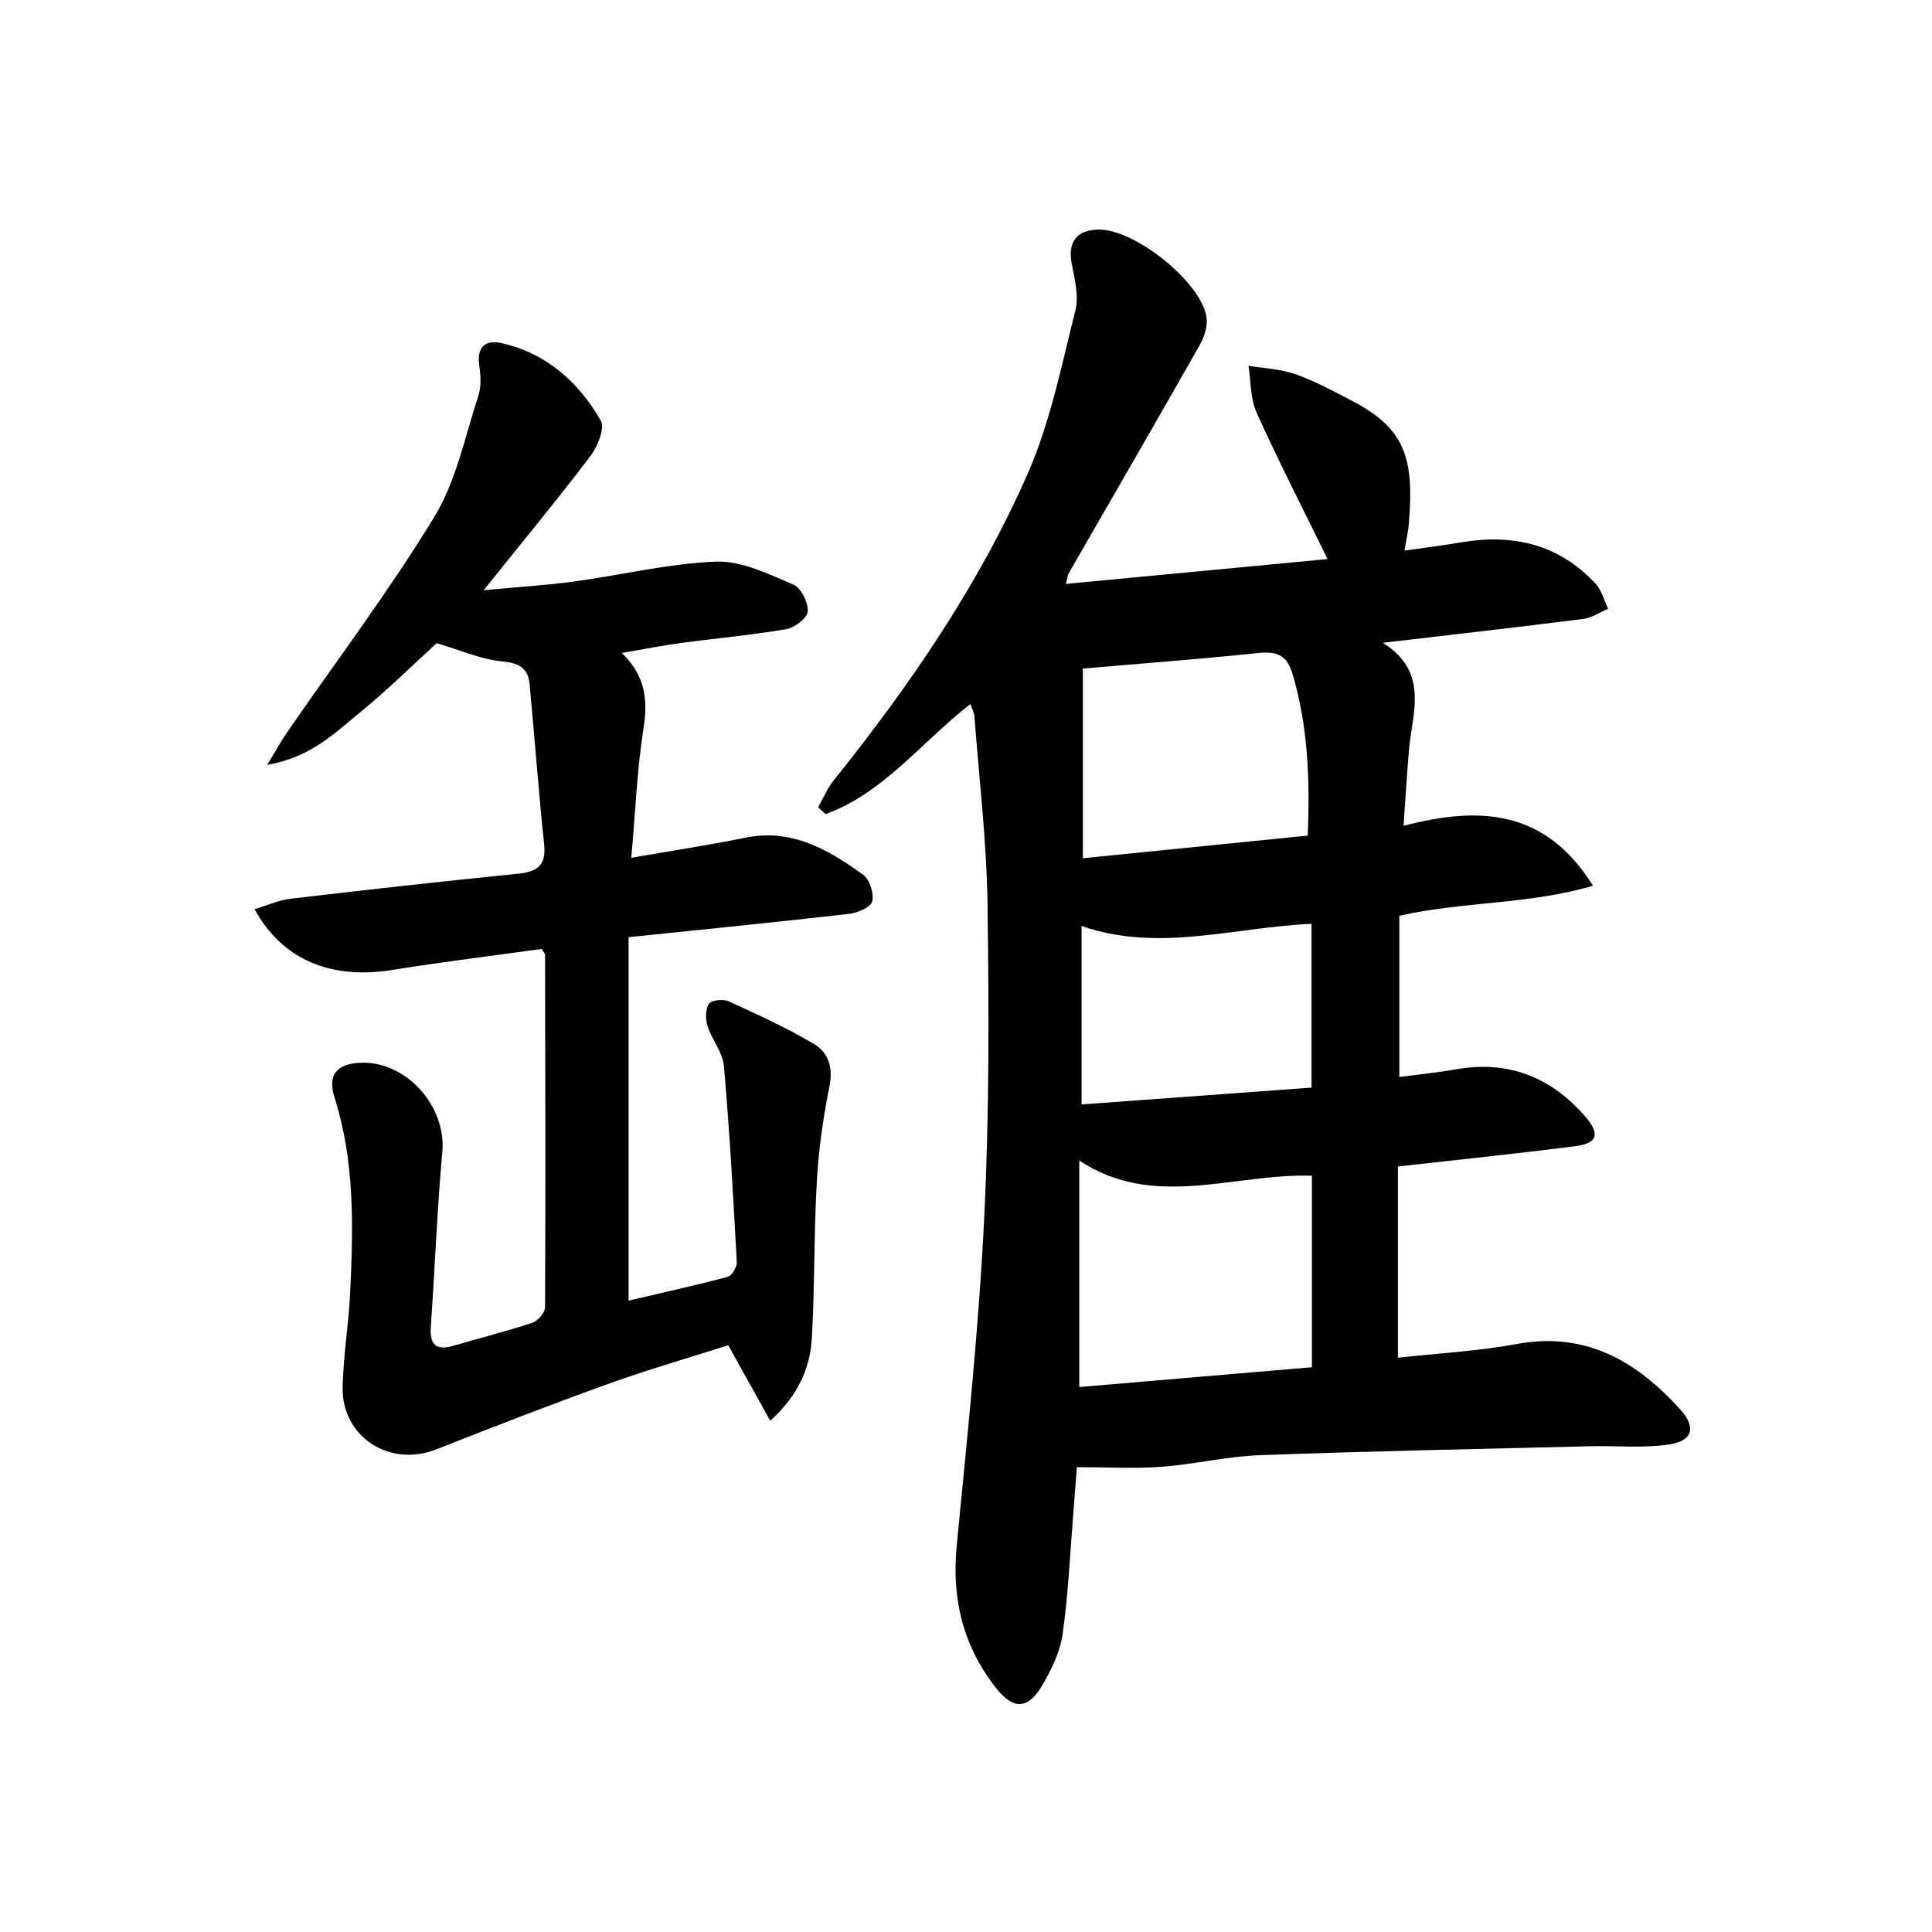 <svg enable-background="new 0 0 400 400" viewBox="0 0 400 400" xmlns="http://www.w3.org/2000/svg"><path d="m200.91 145.77c-10.11 7.83-17.88 18.38-29.98 22.78-.52-.48-1.03-.96-1.55-1.43 1.06-1.85 1.89-3.88 3.21-5.52 15.77-19.68 30.02-40.42 40.18-63.52 4.68-10.65 7-22.39 9.87-33.76.76-3.01-.15-6.55-.76-9.76-.85-4.49 1.08-7.05 5.76-7.03 7.41.04 20.89 10.75 22.14 18.03.33 1.89-.47 4.28-1.47 6.03-8.93 15.76-18.03 31.42-27.06 47.13-.23.4-.25.91-.58 2.17 18.27-1.73 36.15-3.43 54.19-5.14-5.09-10.39-10.14-20.23-14.69-30.3-1.31-2.9-1.17-6.46-1.69-9.72 3.26.55 6.67.66 9.74 1.75 4.05 1.43 7.88 3.51 11.71 5.51 11.09 5.8 12.86 11.93 11.76 25.4-.13 1.6-.51 3.19-.91 5.61 4.36-.63 8.09-1.09 11.79-1.72 10.72-1.81 20.22.41 27.79 8.59 1.26 1.36 1.75 3.43 2.59 5.17-1.71.72-3.36 1.88-5.13 2.1-13.47 1.71-26.95 3.23-41.5 4.94 9.73 6.17 6.01 14.63 5.36 22.52-.4 4.92-.7 9.85-1.09 15.37 15.49-4.02 29.24-3.6 39.22 12.41-13.34 3.93-26.71 3.22-40.09 6.21v33.39c3.77-.5 7.8-.9 11.78-1.6 10.83-1.89 19.65 1.64 26.71 9.8 3.18 3.68 2.54 5.55-2.21 6.15-12.03 1.52-24.08 2.77-36.58 4.18v39.59c8.2-.91 16.46-1.34 24.53-2.83 14.34-2.65 24.88 3.54 33.93 13.54 3.38 3.74 2.58 6.54-2.43 7.27-5.34.78-10.86.21-16.3.35-22.78.56-45.57 1.01-68.34 1.85-6.78.25-13.49 1.89-20.28 2.4-5.55.41-11.16.08-17.58.08-.2 2.64-.48 6.5-.79 10.36-.66 8.1-1.01 16.25-2.17 24.28-.53 3.65-2.3 7.3-4.21 10.54-2.97 5.04-6.01 5.08-9.59.52-6.8-8.68-9.19-18.45-8.11-29.47 2.2-22.65 4.59-45.3 5.7-68.02 1.06-21.6.97-43.28.67-64.91-.18-12.94-1.74-25.87-2.71-38.8-.06-.77-.48-1.49-.83-2.49zm70.71 97.65c-16.39-.51-32.65 7.11-48.17-3.14v46.89c16.36-1.39 32.29-2.75 48.17-4.1 0-13.73 0-26.51 0-39.65zm-.87-70.42c.49-11.84.02-22.69-3.12-33.38-1.2-4.1-3.35-4.81-7.23-4.41-11.97 1.26-23.99 2.15-36.21 3.21v39.27c15.46-1.56 30.78-3.1 46.56-4.69zm.79 18.27c-16.02.69-31.71 5.99-47.61.45v36.94c16.21-1.18 31.87-2.33 47.61-3.48 0-11.84 0-22.77 0-33.91z" fill="#000001"/><path d="m112.16 196.47c-10.2 1.42-20.57 2.67-30.87 4.34-12.68 2.05-22.75-1.99-28.59-12.57 2.59-.78 4.96-1.87 7.42-2.16 15.67-1.85 31.36-3.6 47.06-5.18 4-.4 5.95-1.65 5.48-6.11-1.18-11.05-1.96-22.14-3.02-33.19-.31-3.24-2.13-4.33-5.65-4.66-4.49-.43-8.84-2.39-13.57-3.78-4.88 4.45-10.07 9.57-15.69 14.18-5.36 4.4-10.46 9.5-19.41 11.02 1.92-3.16 2.98-5.11 4.24-6.92 10.19-14.77 21.05-29.14 30.37-44.44 4.55-7.47 6.35-16.65 9.13-25.14.63-1.92.45-4.25.15-6.32-.53-3.76 1.36-5.23 4.55-4.52 9.31 2.08 16 8.04 20.61 16.03.91 1.57-.63 5.39-2.12 7.36-6.83 9-14.04 17.71-22.12 27.79 7.1-.67 12.92-1.02 18.68-1.8 9.85-1.34 19.63-3.75 29.49-4.12 5.28-.2 10.83 2.6 15.96 4.75 1.59.67 3.09 3.7 2.98 5.55-.08 1.36-2.71 3.38-4.45 3.68-7.18 1.24-14.46 1.87-21.69 2.85-3.86.52-7.69 1.29-12.36 2.08 5.02 4.88 5.39 9.88 4.48 15.7-1.33 8.48-1.67 17.12-2.52 26.71 8.48-1.48 16.11-2.64 23.66-4.17 9.58-1.94 17.13 2.47 24.32 7.66 1.36.98 2.3 3.87 1.91 5.52-.28 1.2-3.01 2.39-4.76 2.59-15 1.72-30.03 3.21-45.69 4.83v75.25c6.77-1.59 13.68-3.11 20.51-4.92.87-.23 1.95-2.04 1.89-3.06-.73-13.55-1.48-27.11-2.66-40.63-.25-2.82-2.49-5.41-3.4-8.24-.45-1.41-.46-3.47.29-4.59.52-.78 2.94-1.05 4.06-.54 6.01 2.74 12.05 5.5 17.72 8.86 2.92 1.73 3.97 4.8 3.19 8.7-1.3 6.47-2.25 13.07-2.62 19.66-.62 10.79-.42 21.63-1.03 32.42-.35 6.24-2.77 11.88-8.61 17.23-2.92-5.25-5.58-10.02-8.71-15.65-7.94 2.54-16.63 5.04-25.12 8.1-11.86 4.26-23.61 8.84-35.33 13.46-9.67 3.8-19.61-2.59-19.38-12.95.14-6.46 1.24-12.89 1.55-19.35.65-13.62 1-27.24-3.22-40.51-1.48-4.65.33-6.97 5.21-7.23 9.51-.51 17.95 8.91 17.1 18.4-1.08 12.09-1.55 24.23-2.39 36.35-.26 3.75 1.22 4.86 4.74 3.82 5.41-1.59 10.89-2.96 16.24-4.73 1.16-.38 2.68-2.09 2.68-3.19.12-24.33.05-48.66 0-72.99-.04-.32-.34-.61-.69-1.23z" fill="#000001"/></svg>
